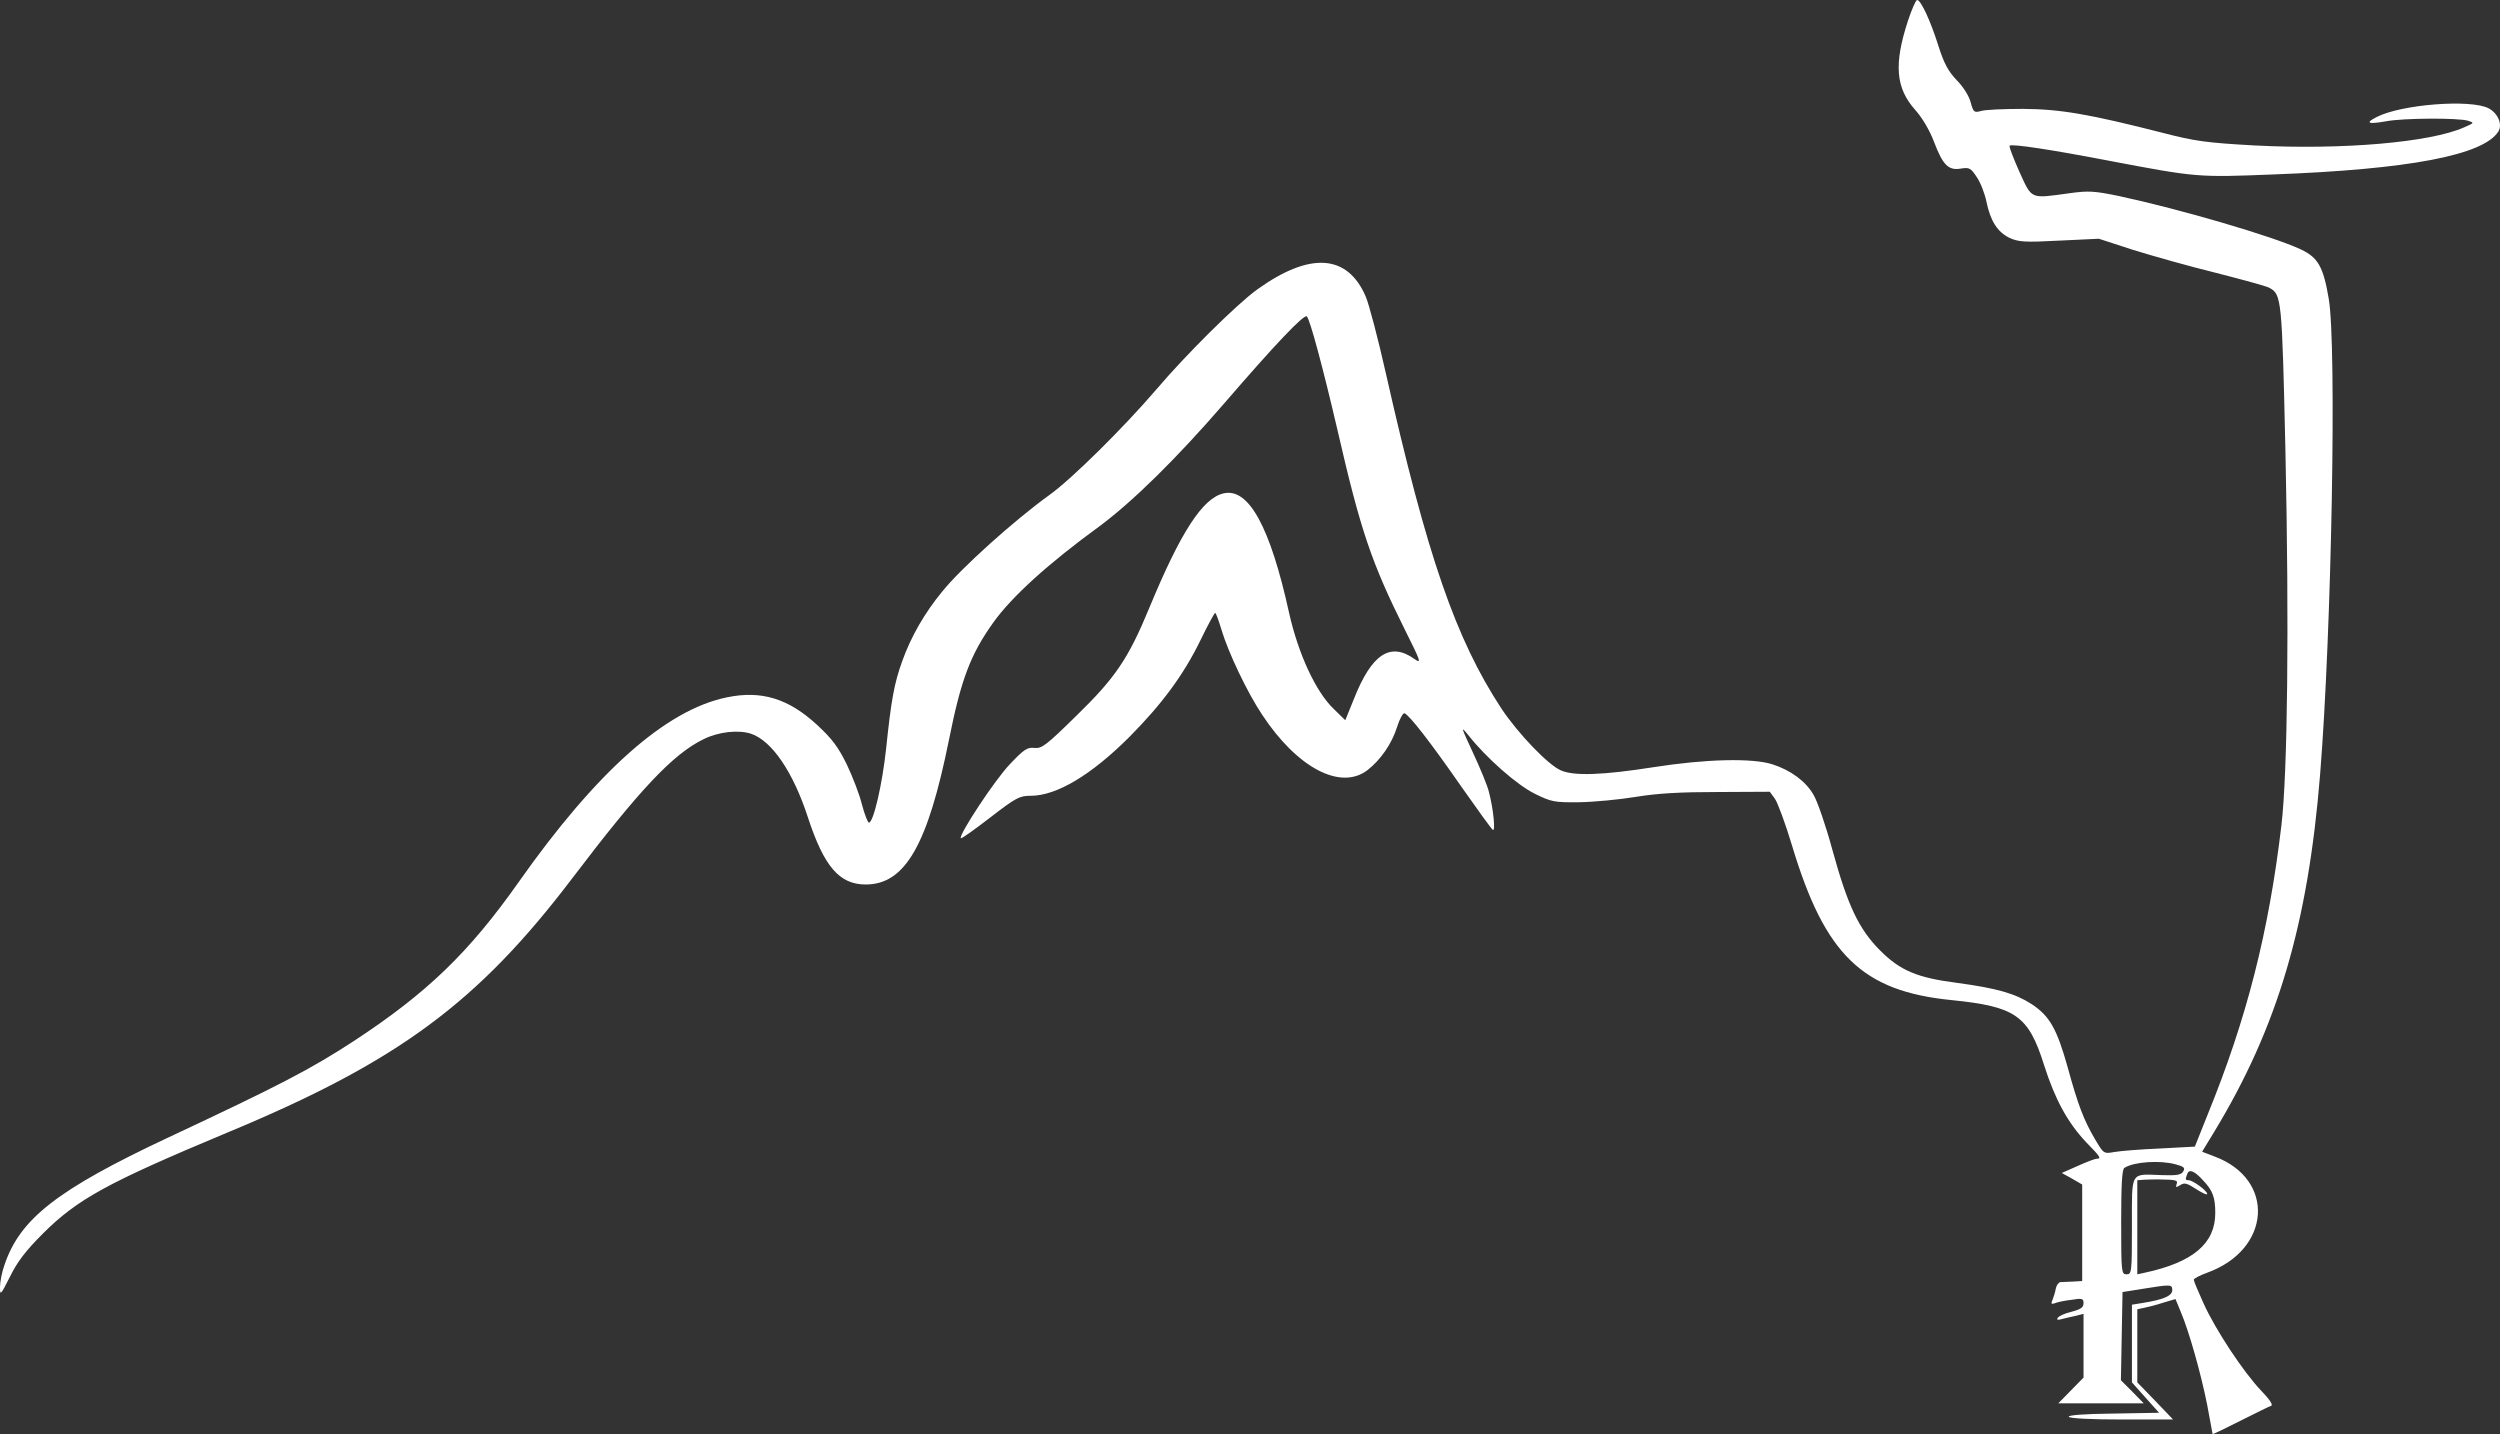 <?xml version="1.0" encoding="UTF-8"?> <svg xmlns="http://www.w3.org/2000/svg" viewBox="0 0 209.267 120.04" fill="none"><rect x="0" y="0" width="209.267" height="120.04" fill="#333333" stroke="none"/> <path d="M159.711 1.733C158.519 5.379 158.676 7.359 160.319 9.204C160.904 9.857 161.534 10.915 161.894 11.882C162.637 13.84 163.109 14.29 164.145 14.11C164.842 13.998 164.977 14.065 165.472 14.83C165.787 15.28 166.147 16.225 166.283 16.901C166.62 18.521 167.205 19.421 168.218 19.916C168.983 20.254 169.456 20.299 172.381 20.141L175.689 19.984L178.592 20.929C180.19 21.424 183.296 22.302 185.501 22.842C187.684 23.404 189.687 23.944 189.934 24.079C190.992 24.642 191.014 24.867 191.307 37.807C191.622 52.367 191.487 64.722 190.97 69.087C189.912 78.022 188.066 85.268 184.803 93.279L183.723 95.98L180.798 96.137C179.2 96.205 177.49 96.34 176.994 96.43C176.094 96.588 176.094 96.588 175.374 95.372C174.429 93.774 173.934 92.469 173.079 89.341C172.178 86.123 171.571 85.043 170.063 84.053C168.713 83.175 167.183 82.725 163.83 82.275C160.477 81.847 159.059 81.24 157.393 79.574C155.593 77.774 154.67 75.816 153.388 71.158C152.848 69.155 152.127 67.062 151.812 66.545C151.16 65.397 149.9 64.474 148.369 63.979C146.681 63.439 142.788 63.529 138.355 64.227C134.192 64.879 131.784 64.969 130.681 64.497C129.623 64.069 127.081 61.414 125.685 59.321C121.86 53.492 119.474 46.628 116.008 31.258C115.356 28.355 114.591 25.452 114.32 24.822C112.79 21.266 109.64 21.064 105.229 24.237C103.541 25.452 99.265 29.683 96.767 32.631C94.067 35.782 89.701 40.102 87.878 41.408C84.908 43.545 80.452 47.551 78.877 49.509C77.391 51.309 76.244 53.312 75.524 55.338C74.849 57.205 74.601 58.578 74.173 62.674C73.858 65.622 73.116 68.862 72.733 68.862C72.643 68.862 72.373 68.187 72.148 67.332C71.946 66.5 71.36 64.992 70.888 64.002C70.168 62.539 69.673 61.864 68.412 60.694C66.004 58.466 63.731 57.768 60.828 58.376C55.72 59.433 49.937 64.587 43.433 73.813C39.247 79.755 35.736 83.13 29.593 87.158C25.97 89.521 23.314 90.894 14.088 95.215C4.793 99.58 1.688 102.011 0.383 105.859C0.158 106.467 0 107.322 0 107.75C0 108.47 0.045 108.425 0.833 106.872C1.44 105.634 2.138 104.711 3.578 103.271C6.481 100.368 9.002 98.995 19.016 94.81C33.329 88.869 40.012 83.918 47.934 73.476C53.537 66.095 56.35 63.101 58.916 61.864C60.153 61.256 61.796 61.076 62.854 61.414C64.609 61.999 66.387 64.609 67.625 68.412C68.975 72.531 70.258 74.038 72.463 74.038C75.771 74.038 77.661 70.73 79.439 61.909C80.452 56.845 81.24 54.775 83.153 52.097C84.705 49.937 87.721 47.191 92.019 44.063C94.81 41.993 98.478 38.392 102.483 33.756C106.714 28.85 109.167 26.262 109.392 26.487C109.662 26.757 110.765 30.876 111.958 36.007C113.893 44.446 114.816 47.123 117.606 52.727C118.957 55.428 119.002 55.585 118.394 55.157C116.368 53.717 114.816 54.752 113.33 58.51L112.61 60.289L111.665 59.366C110.157 57.948 108.672 54.73 107.907 51.309C106.332 44.131 104.531 40.822 102.438 41.295C100.683 41.678 98.838 44.513 96.205 50.882C94.449 55.135 93.369 56.733 90.084 59.928C87.586 62.381 87.203 62.674 86.596 62.606C85.988 62.539 85.718 62.719 84.525 63.979C83.288 65.262 80.205 69.943 80.43 70.168C80.497 70.213 81.6 69.425 82.883 68.435C85.043 66.77 85.335 66.612 86.281 66.612C88.441 66.612 91.344 64.879 94.54 61.684C97.263 58.938 99.063 56.508 100.481 53.605C101.088 52.345 101.651 51.309 101.718 51.309C101.786 51.309 102.011 51.939 102.236 52.682C102.799 54.595 104.419 57.993 105.657 59.838C108.582 64.272 112.205 66.184 114.456 64.474C115.558 63.619 116.504 62.269 116.954 60.828C117.156 60.176 117.449 59.658 117.561 59.703C117.966 59.838 119.812 62.224 122.355 65.892C123.682 67.782 124.852 69.403 124.965 69.47C125.19 69.605 125.01 67.715 124.628 66.275C124.515 65.779 123.907 64.317 123.3 63.011C122.287 60.828 122.242 60.716 122.917 61.549C124.425 63.461 126.968 65.689 128.453 66.432C129.871 67.13 130.096 67.175 132.211 67.152C133.449 67.13 135.587 66.927 136.937 66.702C138.715 66.409 140.65 66.297 143.778 66.297L148.144 66.275L148.572 66.86C148.797 67.175 149.45 68.93 150.012 70.798C152.758 79.935 155.886 82.972 163.357 83.715C168.713 84.255 169.793 84.998 171.098 89.139C172.021 92.042 173.079 93.977 174.654 95.642C175.824 96.835 175.914 96.993 175.509 96.993C175.374 96.993 174.654 97.263 173.911 97.6L172.584 98.185L173.439 98.658L174.294 99.153V103.181V107.232L173.506 107.277C173.079 107.299 172.606 107.322 172.471 107.322C172.314 107.345 172.156 107.57 172.089 107.839C172.044 108.132 171.909 108.56 171.818 108.785C171.661 109.122 171.706 109.19 171.976 109.1C172.156 109.01 172.786 108.875 173.371 108.807C174.316 108.65 174.406 108.695 174.406 109.1C174.406 109.437 174.181 109.595 173.416 109.797C172.854 109.932 172.336 110.157 172.246 110.315C172.134 110.495 172.246 110.517 172.629 110.405C172.921 110.337 173.439 110.202 173.799 110.135L174.406 109.977V112.655V115.311L173.349 116.391L172.291 117.471H175.869H179.447L178.502 116.504L177.534 115.536L177.602 111.845L177.67 108.155L179.357 107.884C181.72 107.502 181.833 107.502 181.833 107.997C181.833 108.47 181.09 108.785 179.425 109.055L178.457 109.212V112.453V115.716L179.582 116.976L180.73 118.259L176.882 118.326C174.451 118.349 173.079 118.461 173.169 118.596C173.259 118.732 175.059 118.821 177.602 118.821H181.9L180.415 117.269L178.907 115.716V112.655V109.595L179.537 109.46C179.875 109.392 180.573 109.212 181.113 109.032L182.103 108.74L182.53 109.775C183.228 111.395 184.241 114.996 184.758 117.606C185.006 118.912 185.208 119.992 185.208 120.037C185.208 120.082 186.244 119.587 187.526 118.934C188.786 118.304 189.957 117.719 190.114 117.674C190.294 117.606 189.979 117.134 189.259 116.391C187.819 114.883 185.433 111.305 184.421 109.032C183.993 108.087 183.633 107.232 183.633 107.119C183.633 107.029 184.128 106.759 184.758 106.534C190.114 104.599 190.497 98.725 185.388 96.813L184.331 96.407L185.344 94.742C190.654 85.988 193.197 77.369 194.21 64.812C195.178 52.795 195.605 28.873 194.93 25.002C194.48 22.324 194.03 21.559 192.612 20.884C190.272 19.781 182.485 17.508 177.354 16.406C175.262 15.978 174.812 15.955 173.191 16.18C169.906 16.631 170.108 16.721 169.028 14.358C168.533 13.232 168.15 12.265 168.218 12.197C168.375 12.017 171.751 12.535 176.432 13.435C183.881 14.853 183.971 14.853 190.227 14.605C201.681 14.178 207.892 12.985 209.13 11.005C209.49 10.419 209.108 9.497 208.32 9.069C206.835 8.282 200.961 8.732 198.913 9.812C197.946 10.307 198.238 10.419 199.746 10.149C201.186 9.879 205.71 9.857 206.587 10.104C207.127 10.284 207.127 10.284 206.25 10.667C203.392 11.927 196.055 12.557 188.719 12.175C184.691 11.95 183.723 11.815 181.113 11.14C174.856 9.542 172.471 9.137 169.343 9.114C167.745 9.114 166.147 9.182 165.81 9.294C165.247 9.452 165.18 9.384 164.955 8.552C164.82 8.034 164.325 7.246 163.785 6.706C163.064 5.941 162.727 5.311 162.254 3.826C161.602 1.755 160.791 0 160.477 0C160.364 0 160.026 0.788 159.711 1.733ZM182.125 97.465C182.8 97.645 182.935 97.758 182.755 98.05C182.598 98.343 182.238 98.41 180.955 98.365C178.277 98.275 178.457 97.96 178.457 102.641C178.457 106.512 178.435 106.669 178.007 106.669C177.579 106.669 177.557 106.512 177.557 102.303C177.557 99.22 177.625 97.87 177.827 97.758C178.637 97.24 180.82 97.105 182.125 97.465ZM184.443 98.838C185.231 99.671 185.433 100.256 185.433 101.538C185.433 104.081 183.588 105.657 179.537 106.534L178.907 106.669V102.731V98.793L179.537 98.748C179.875 98.725 180.393 98.725 180.708 98.725C182.193 98.748 182.328 98.793 182.193 99.13C182.103 99.4 182.148 99.423 182.508 99.198C182.846 98.973 183.071 99.041 183.836 99.535C184.353 99.873 184.758 100.053 184.758 99.941C184.758 99.671 183.543 98.793 183.205 98.793C182.913 98.793 182.913 98.725 183.093 98.253C183.251 97.825 183.723 98.028 184.443 98.838Z" fill="white"></path> </svg> 